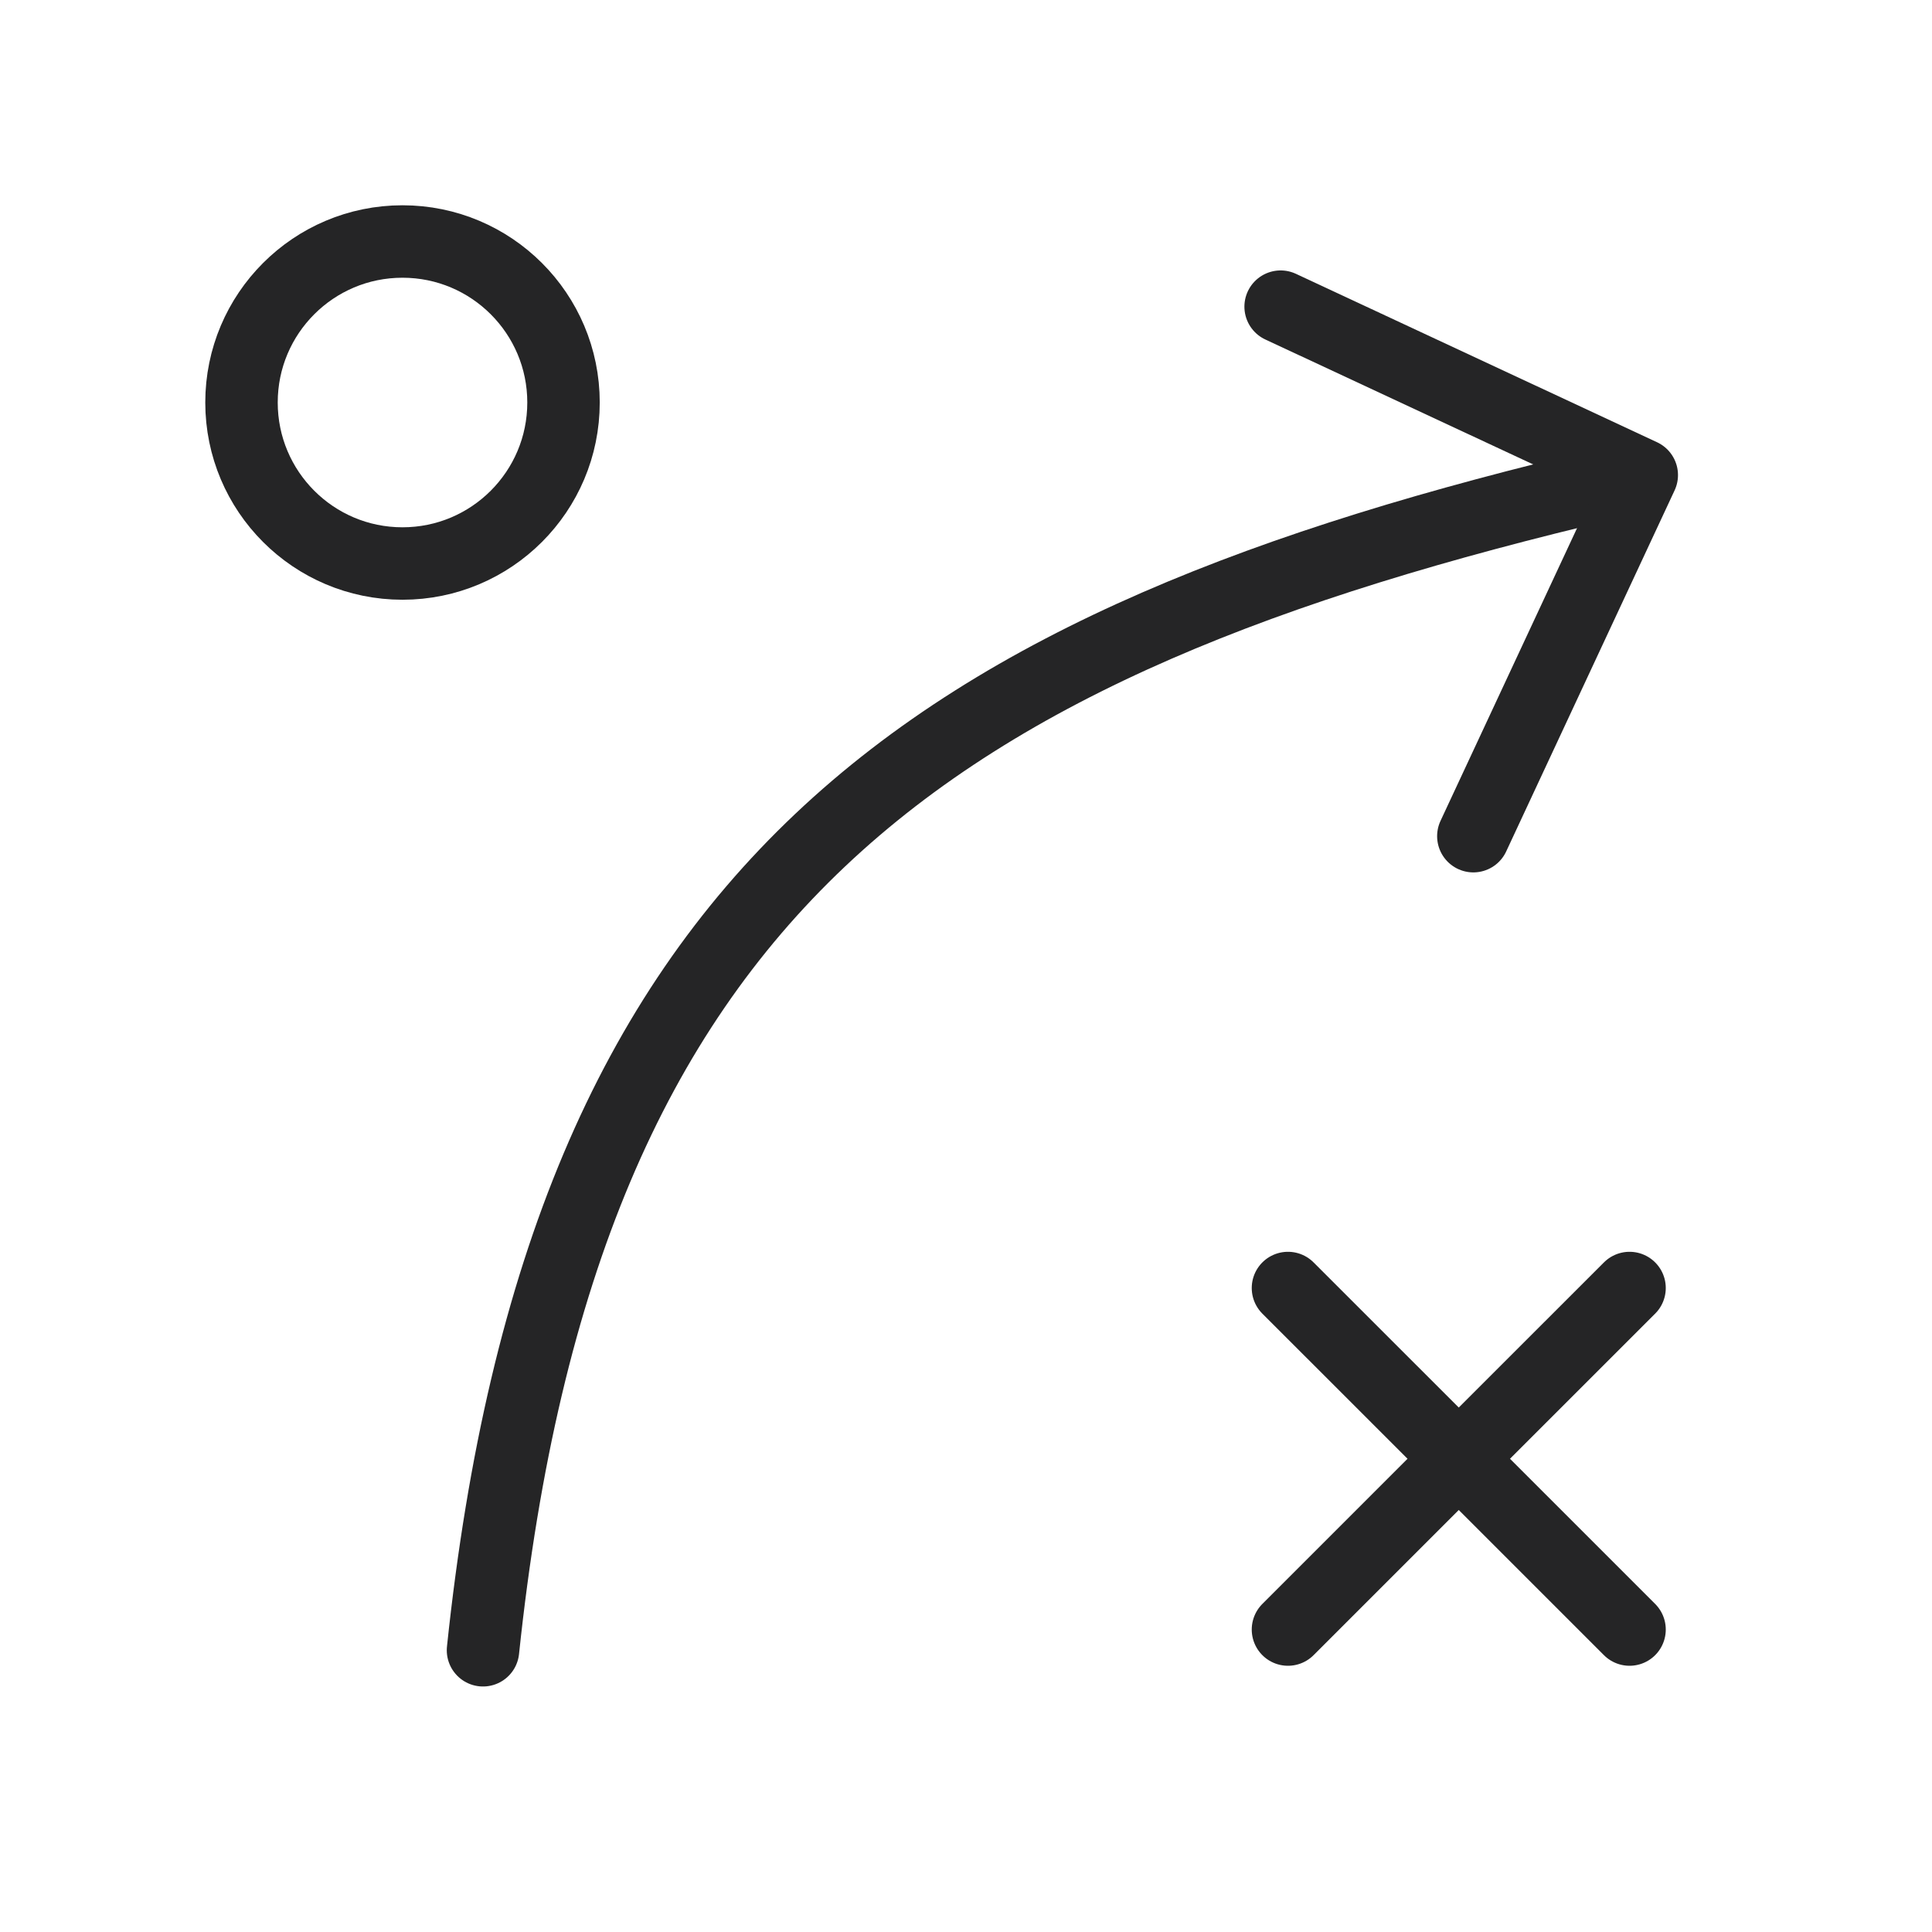 <svg width="40" height="40" viewBox="0 0 40 40" fill="none" xmlns="http://www.w3.org/2000/svg">
<path d="M10 34.167C11.667 18.333 19.167 13.333 33.333 10" stroke="#252526" stroke-width="1.5" stroke-linecap="round" stroke-linejoin="round"/>
<path d="M26.514 6.349L33.991 9.836L30.504 17.312" stroke="#252526" stroke-width="1.5" stroke-linecap="round" stroke-linejoin="round"/>
<path d="M8.333 11.667C10.174 11.667 11.667 10.174 11.667 8.333C11.667 6.492 10.174 5 8.333 5C6.492 5 5 6.492 5 8.333C5 10.174 6.492 11.667 8.333 11.667Z" stroke="#252526" stroke-width="1.5" stroke-linecap="round" stroke-linejoin="round"/>
<path d="M26.666 33.738L30.202 30.202M30.202 30.202L33.738 26.667M30.202 30.202L26.666 26.667M30.202 30.202L33.738 33.738" stroke="#252526" stroke-width="1.5" stroke-linecap="round" stroke-linejoin="round"/>
</svg>
